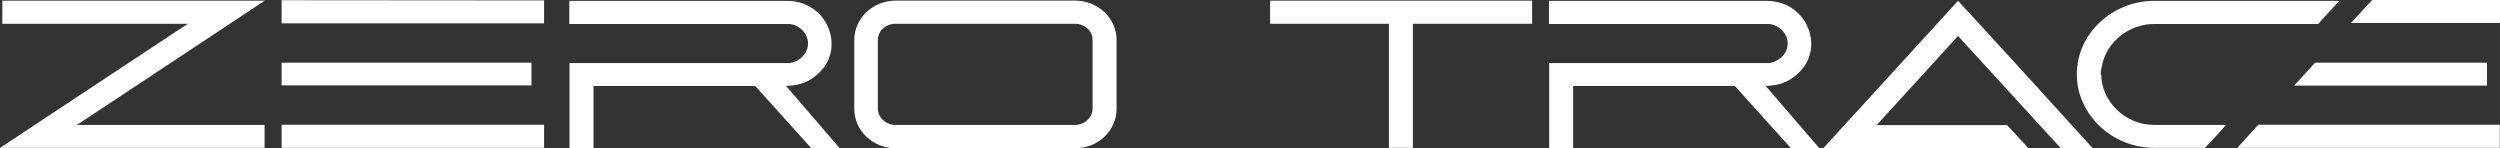 <?xml version="1.0" encoding="utf-8"?>
<svg xmlns="http://www.w3.org/2000/svg" viewBox="65 222.545 420 24.91" width="420px" height="24.91px">
  <rect x="65" y="222.545" width="420" height="24.91" fill="#333333" stroke="none"/>
  <g fill="#165c7d" fill-rule="nonzero" stroke="none" stroke-width="1" stroke-linecap="butt" stroke-linejoin="miter" stroke-miterlimit="10" stroke-dasharray="" stroke-dashoffset="0" font-family="none" font-weight="none" font-size="none" text-anchor="none" style="mix-blend-mode: normal">
    <g data-paper-data="{&quot;isGlobalGroup&quot;:true,&quot;bounds&quot;:{&quot;x&quot;:65,&quot;y&quot;:222.54521746445698,&quot;width&quot;:420,&quot;height&quot;:24.909565071086064}}">
      <g data-paper-data="{&quot;isPrimaryText&quot;:true}">
        <path d="M65,247.384h44.449v-3.851h-31.517l0.636,-0.424c2.049,-1.343 8.586,-5.689 15.158,-10.034l15.758,-10.423h-44.095v3.887h31.163c-12.72,8.374 -21.341,14.133 -31.552,20.846z" data-paper-data="{&quot;glyphName&quot;:&quot;Z&quot;,&quot;glyphIndex&quot;:0,&quot;firstGlyphOfWord&quot;:true,&quot;word&quot;:1}" style="fill: rgb(255, 255, 255);"/>
        <path d="M112.311,247.384h44.095v-3.887h-44.095zM156.406,226.467v-3.851l-44.095,-0.035v3.887zM112.311,233.074v3.816h41.975v-3.816z" data-paper-data="{&quot;glyphName&quot;:&quot;E&quot;,&quot;glyphIndex&quot;:1,&quot;word&quot;:1}" style="fill: rgb(255, 255, 255);"/>
        <path d="M160.646,226.573h36.993c1.696,0.177 3.109,1.59 3.109,3.286c0,1.696 -1.413,3.039 -3.109,3.286h-36.958v14.274h4.028v-10.423h27.171l9.399,10.423h4.77l-9.01,-10.458h0.141c2.12,-0.035 3.745,-0.671 5.159,-1.943c4.841,-4.134 1.837,-12.331 -5.159,-12.331h-36.534z" data-paper-data="{&quot;glyphName&quot;:&quot;R&quot;,&quot;glyphIndex&quot;:2,&quot;word&quot;:1}" style="fill: rgb(255, 255, 255);"/>
        <path d="M208.521,229.258v11.589c0,3.675 3.145,6.607 6.961,6.607h30.139c3.816,0 6.961,-2.933 6.961,-6.607v-11.589c0,-3.675 -3.145,-6.607 -6.961,-6.607h-30.139c-3.816,0 -6.961,2.933 -6.961,6.607zM212.479,240.812v-11.589c0,-1.449 1.307,-2.685 2.968,-2.685h30.139c1.661,0 2.968,1.237 2.968,2.685v11.589c0,1.413 -1.307,2.721 -2.968,2.721h-30.139c-1.661,0 -2.968,-1.307 -2.968,-2.721z" data-paper-data="{&quot;glyphName&quot;:&quot;O&quot;,&quot;glyphIndex&quot;:3,&quot;lastGlyphOfWord&quot;:true,&quot;word&quot;:1}" style="fill: rgb(255, 255, 255);"/>
        <path d="M278.374,226.538h19.963v20.846h4.028v-20.846h20.034v-3.887h-44.025z" data-paper-data="{&quot;glyphName&quot;:&quot;T&quot;,&quot;glyphIndex&quot;:4,&quot;firstGlyphOfWord&quot;:true,&quot;word&quot;:2}" style="fill: rgb(255, 255, 255);"/>
        <path d="M325.225,226.573h36.993c1.696,0.177 3.109,1.59 3.109,3.286c0,1.696 -1.413,3.039 -3.109,3.286h-36.958v14.274h4.028v-10.423h27.171l9.399,10.423h4.77l-9.01,-10.458h0.141c2.12,-0.035 3.745,-0.671 5.159,-1.943c4.841,-4.134 1.837,-12.331 -5.159,-12.331h-36.534z" data-paper-data="{&quot;glyphName&quot;:&quot;R&quot;,&quot;glyphIndex&quot;:5,&quot;word&quot;:2}" style="fill: rgb(255, 255, 255);"/>
        <path d="M371.335,247.419h34.414l-3.533,-3.851h-21.942l13.674,-14.981l0.742,0.813c3.286,3.604 16.324,17.843 16.5,18.02h5.371c-5.512,-6.077 -20.104,-22.083 -22.613,-24.733z" data-paper-data="{&quot;glyphName&quot;:&quot;A&quot;,&quot;glyphIndex&quot;:6,&quot;word&quot;:2}" style="fill: rgb(255, 255, 255);"/>
        <path d="M414.971,239.858c2.014,4.452 6.678,7.526 11.942,7.526h8.515c0.106,-0.106 2.579,-2.685 3.533,-3.851h-12.013c-5.088,0 -8.939,-4.099 -8.939,-8.515l-0.106,0.106c0.035,-0.53 0.071,-0.919 0.177,-1.307l0.106,-0.495c0.848,-3.816 4.523,-6.749 8.727,-6.749h27.56c0.424,-0.53 1.272,-1.449 2.085,-2.297l1.449,-1.59h-31.128c-6.89,0 -12.967,5.406 -12.967,12.331c0,1.731 0.353,3.357 1.06,4.841zM440.869,247.384h44.095v-3.887h-40.562zM482.809,236.926v-3.851h-28.867l-3.533,3.851zM459.984,226.396h25.016v-3.851h-21.482c-0.813,0.848 -2.014,2.191 -3.533,3.851z" data-paper-data="{&quot;glyphName&quot;:&quot;&quot;,&quot;glyphIndex&quot;:7,&quot;lastGlyphOfWord&quot;:true,&quot;word&quot;:2}" style="fill: rgb(255, 255, 255);"/>
      </g>
    </g>
  </g>
</svg>